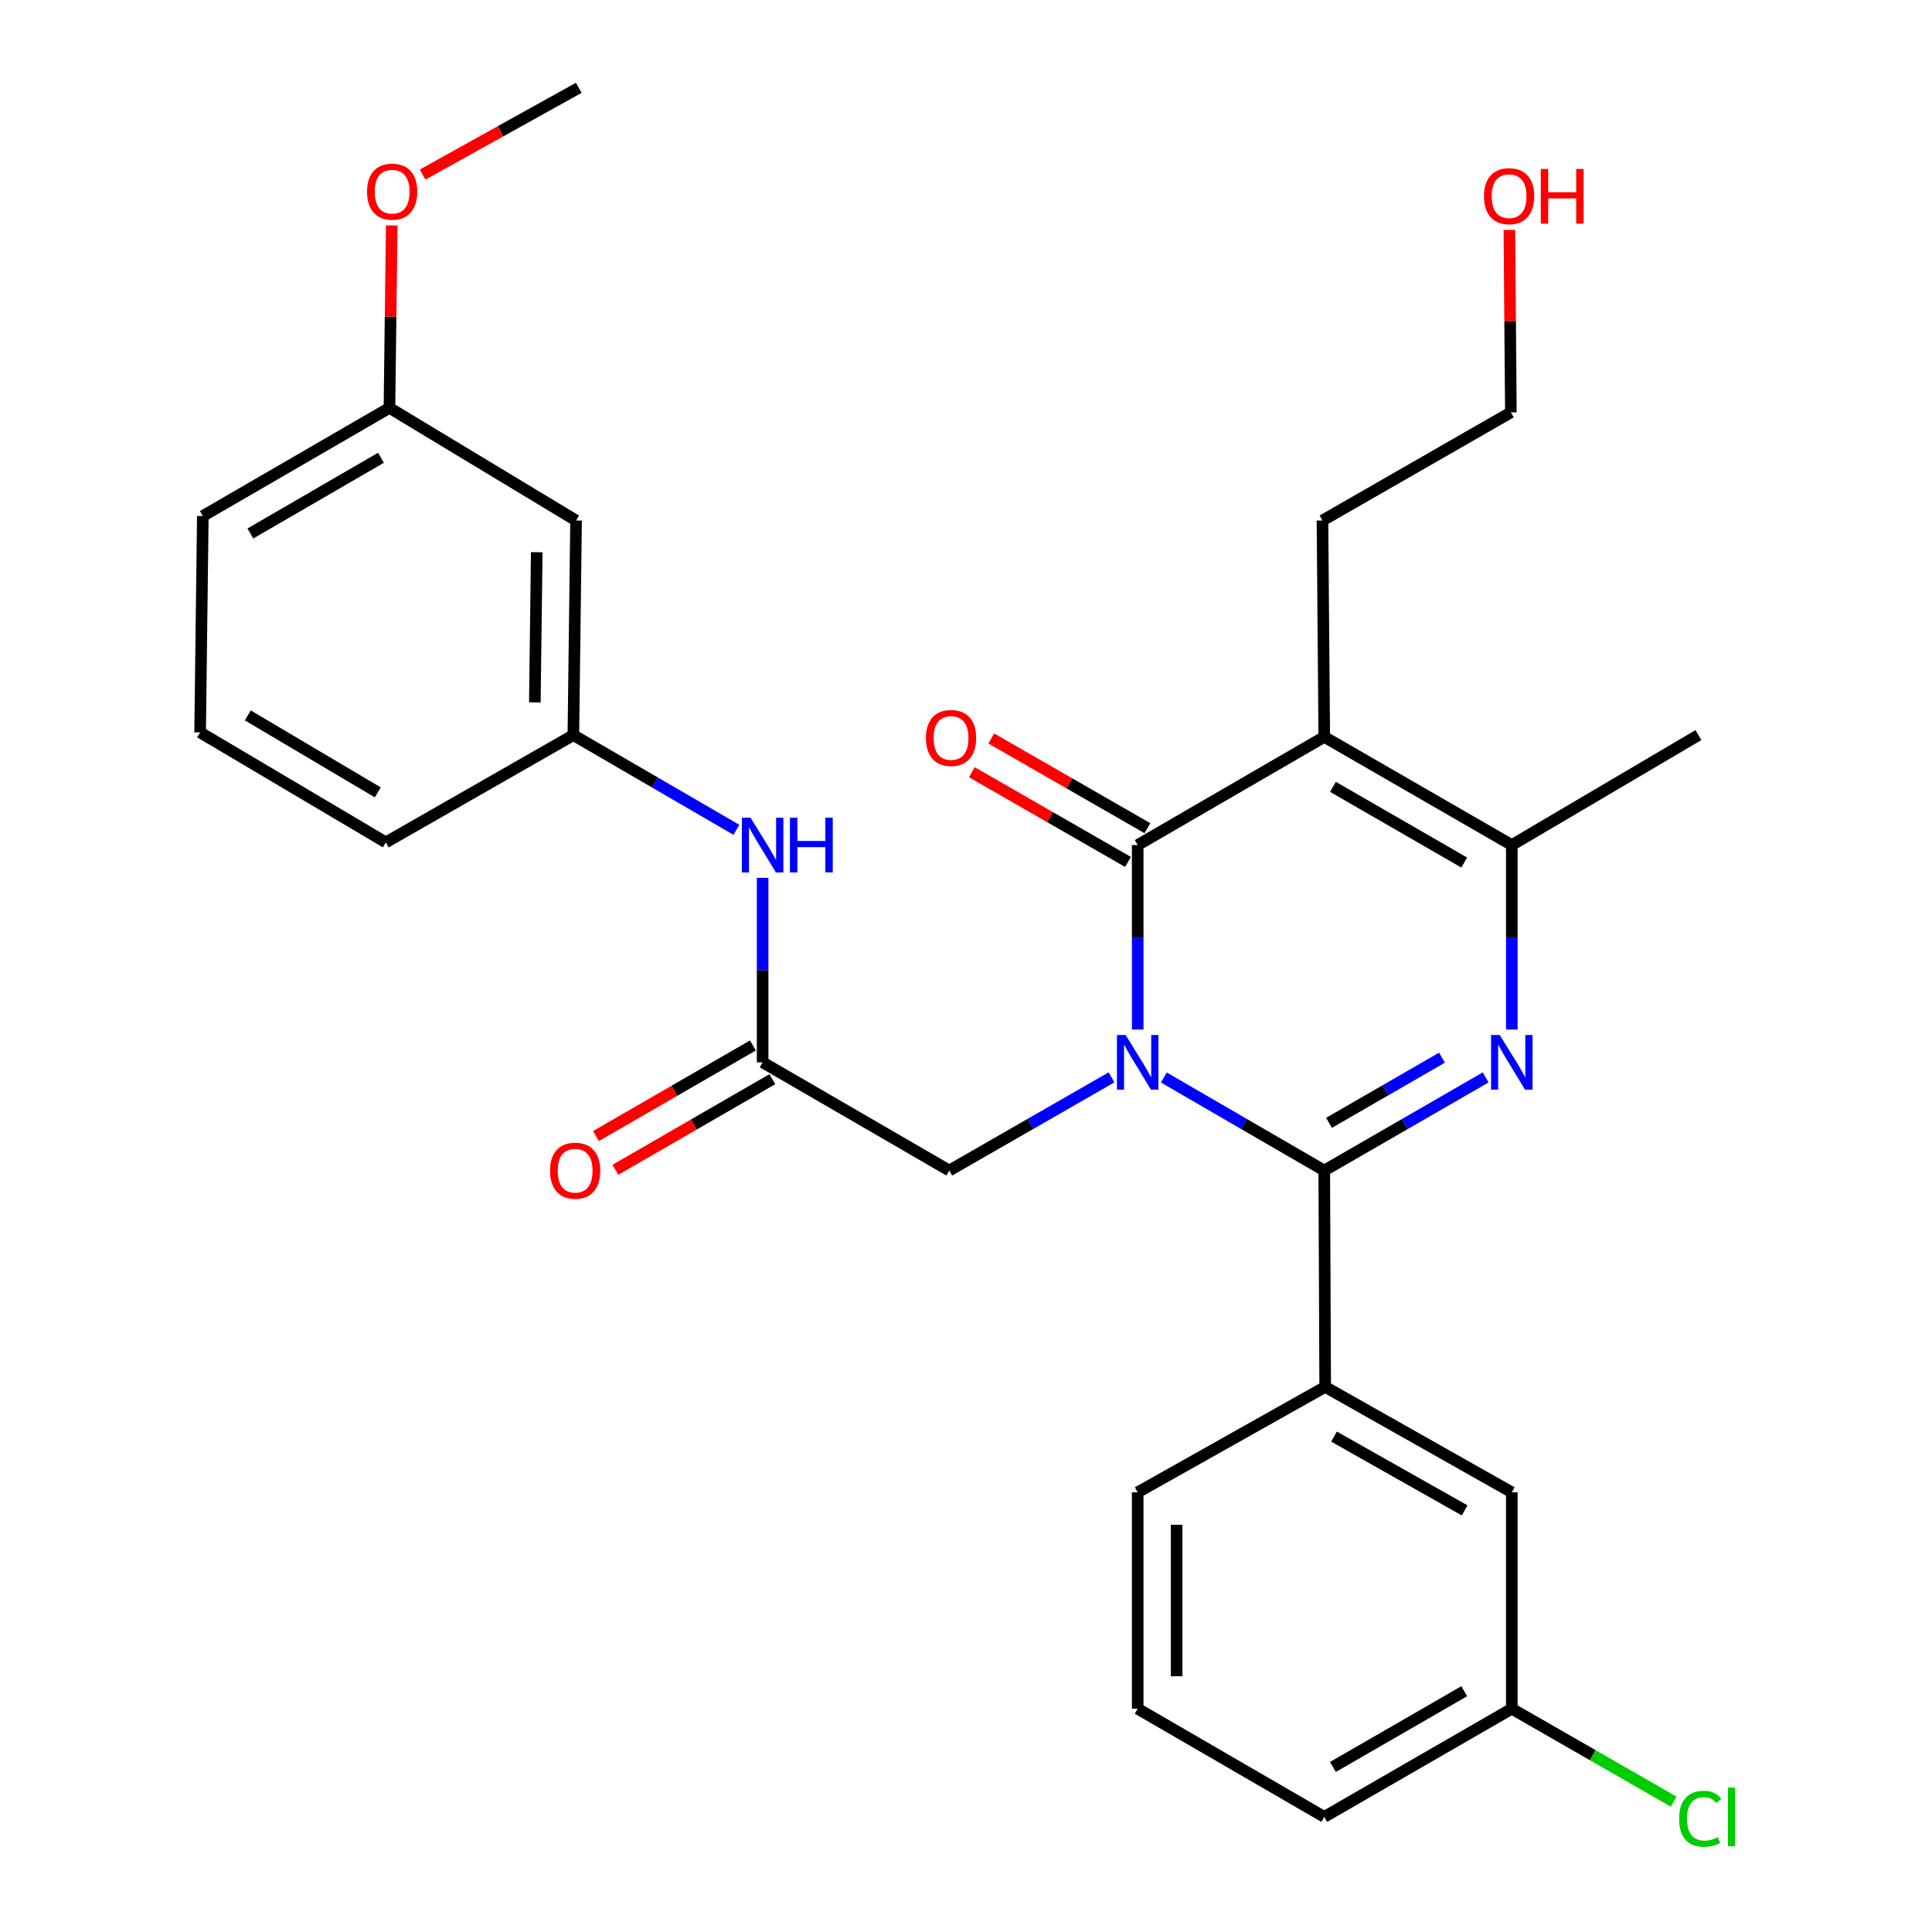<?xml version='1.0' encoding='iso-8859-1'?>
<svg version='1.1' baseProfile='full'
              xmlns='http://www.w3.org/2000/svg'
                      xmlns:rdkit='http://www.rdkit.org/xml'
                      xmlns:xlink='http://www.w3.org/1999/xlink'
                  xml:space='preserve'
width='1000px' height='1000px' viewBox='0 0 1000 1000'>
<!-- END OF HEADER -->
<rect style='opacity:1.0;fill:#FFFFFF;stroke:none' width='1000' height='1000' x='0' y='0'> </rect>
<path class='bond-0' d='M 602.399,557.709 L 643.915,581.788' style='fill:none;fill-rule:evenodd;stroke:#0000FF;stroke-width:6px;stroke-linecap:butt;stroke-linejoin:miter;stroke-opacity:1' />
<path class='bond-0' d='M 643.915,581.788 L 685.431,605.867' style='fill:none;fill-rule:evenodd;stroke:#000000;stroke-width:6px;stroke-linecap:butt;stroke-linejoin:miter;stroke-opacity:1' />
<path class='bond-1' d='M 588.868,532.89 L 588.868,485.146' style='fill:none;fill-rule:evenodd;stroke:#0000FF;stroke-width:6px;stroke-linecap:butt;stroke-linejoin:miter;stroke-opacity:1' />
<path class='bond-1' d='M 588.868,485.146 L 588.868,437.403' style='fill:none;fill-rule:evenodd;stroke:#000000;stroke-width:6px;stroke-linecap:butt;stroke-linejoin:miter;stroke-opacity:1' />
<path class='bond-6' d='M 575.317,557.644 L 533.33,581.755' style='fill:none;fill-rule:evenodd;stroke:#0000FF;stroke-width:6px;stroke-linecap:butt;stroke-linejoin:miter;stroke-opacity:1' />
<path class='bond-6' d='M 533.33,581.755 L 491.343,605.867' style='fill:none;fill-rule:evenodd;stroke:#000000;stroke-width:6px;stroke-linecap:butt;stroke-linejoin:miter;stroke-opacity:1' />
<path class='bond-2' d='M 685.431,605.867 L 727.199,581.77' style='fill:none;fill-rule:evenodd;stroke:#000000;stroke-width:6px;stroke-linecap:butt;stroke-linejoin:miter;stroke-opacity:1' />
<path class='bond-2' d='M 727.199,581.77 L 768.967,557.674' style='fill:none;fill-rule:evenodd;stroke:#0000FF;stroke-width:6px;stroke-linecap:butt;stroke-linejoin:miter;stroke-opacity:1' />
<path class='bond-2' d='M 687.892,581.184 L 717.129,564.317' style='fill:none;fill-rule:evenodd;stroke:#000000;stroke-width:6px;stroke-linecap:butt;stroke-linejoin:miter;stroke-opacity:1' />
<path class='bond-2' d='M 717.129,564.317 L 746.367,547.449' style='fill:none;fill-rule:evenodd;stroke:#0000FF;stroke-width:6px;stroke-linecap:butt;stroke-linejoin:miter;stroke-opacity:1' />
<path class='bond-5' d='M 685.431,605.867 L 685.912,717.855' style='fill:none;fill-rule:evenodd;stroke:#000000;stroke-width:6px;stroke-linecap:butt;stroke-linejoin:miter;stroke-opacity:1' />
<path class='bond-3' d='M 588.868,437.403 L 685.431,381.409' style='fill:none;fill-rule:evenodd;stroke:#000000;stroke-width:6px;stroke-linecap:butt;stroke-linejoin:miter;stroke-opacity:1' />
<path class='bond-9' d='M 593.888,428.667 L 553.477,405.446' style='fill:none;fill-rule:evenodd;stroke:#000000;stroke-width:6px;stroke-linecap:butt;stroke-linejoin:miter;stroke-opacity:1' />
<path class='bond-9' d='M 553.477,405.446 L 513.066,382.225' style='fill:none;fill-rule:evenodd;stroke:#FF0000;stroke-width:6px;stroke-linecap:butt;stroke-linejoin:miter;stroke-opacity:1' />
<path class='bond-9' d='M 583.849,446.138 L 543.438,422.917' style='fill:none;fill-rule:evenodd;stroke:#000000;stroke-width:6px;stroke-linecap:butt;stroke-linejoin:miter;stroke-opacity:1' />
<path class='bond-9' d='M 543.438,422.917 L 503.027,399.696' style='fill:none;fill-rule:evenodd;stroke:#FF0000;stroke-width:6px;stroke-linecap:butt;stroke-linejoin:miter;stroke-opacity:1' />
<path class='bond-29' d='M 782.508,532.89 L 782.508,485.146' style='fill:none;fill-rule:evenodd;stroke:#0000FF;stroke-width:6px;stroke-linecap:butt;stroke-linejoin:miter;stroke-opacity:1' />
<path class='bond-29' d='M 782.508,485.146 L 782.508,437.403' style='fill:none;fill-rule:evenodd;stroke:#000000;stroke-width:6px;stroke-linecap:butt;stroke-linejoin:miter;stroke-opacity:1' />
<path class='bond-4' d='M 685.431,381.409 L 782.508,437.403' style='fill:none;fill-rule:evenodd;stroke:#000000;stroke-width:6px;stroke-linecap:butt;stroke-linejoin:miter;stroke-opacity:1' />
<path class='bond-4' d='M 689.925,407.262 L 757.879,446.458' style='fill:none;fill-rule:evenodd;stroke:#000000;stroke-width:6px;stroke-linecap:butt;stroke-linejoin:miter;stroke-opacity:1' />
<path class='bond-14' d='M 685.431,381.409 L 684.513,269.42' style='fill:none;fill-rule:evenodd;stroke:#000000;stroke-width:6px;stroke-linecap:butt;stroke-linejoin:miter;stroke-opacity:1' />
<path class='bond-17' d='M 782.508,437.403 L 879.093,380.491' style='fill:none;fill-rule:evenodd;stroke:#000000;stroke-width:6px;stroke-linecap:butt;stroke-linejoin:miter;stroke-opacity:1' />
<path class='bond-10' d='M 685.912,717.855 L 782.508,772.428' style='fill:none;fill-rule:evenodd;stroke:#000000;stroke-width:6px;stroke-linecap:butt;stroke-linejoin:miter;stroke-opacity:1' />
<path class='bond-10' d='M 690.49,743.585 L 758.108,781.786' style='fill:none;fill-rule:evenodd;stroke:#000000;stroke-width:6px;stroke-linecap:butt;stroke-linejoin:miter;stroke-opacity:1' />
<path class='bond-19' d='M 685.912,717.855 L 588.868,772.428' style='fill:none;fill-rule:evenodd;stroke:#000000;stroke-width:6px;stroke-linecap:butt;stroke-linejoin:miter;stroke-opacity:1' />
<path class='bond-7' d='M 491.343,605.867 L 394.736,549.861' style='fill:none;fill-rule:evenodd;stroke:#000000;stroke-width:6px;stroke-linecap:butt;stroke-linejoin:miter;stroke-opacity:1' />
<path class='bond-8' d='M 394.736,549.861 L 394.736,502.118' style='fill:none;fill-rule:evenodd;stroke:#000000;stroke-width:6px;stroke-linecap:butt;stroke-linejoin:miter;stroke-opacity:1' />
<path class='bond-8' d='M 394.736,502.118 L 394.736,454.374' style='fill:none;fill-rule:evenodd;stroke:#0000FF;stroke-width:6px;stroke-linecap:butt;stroke-linejoin:miter;stroke-opacity:1' />
<path class='bond-12' d='M 389.7,541.135 L 349.078,564.579' style='fill:none;fill-rule:evenodd;stroke:#000000;stroke-width:6px;stroke-linecap:butt;stroke-linejoin:miter;stroke-opacity:1' />
<path class='bond-12' d='M 349.078,564.579 L 308.457,588.022' style='fill:none;fill-rule:evenodd;stroke:#FF0000;stroke-width:6px;stroke-linecap:butt;stroke-linejoin:miter;stroke-opacity:1' />
<path class='bond-12' d='M 399.772,558.587 L 359.15,582.031' style='fill:none;fill-rule:evenodd;stroke:#000000;stroke-width:6px;stroke-linecap:butt;stroke-linejoin:miter;stroke-opacity:1' />
<path class='bond-12' d='M 359.15,582.031 L 318.529,605.474' style='fill:none;fill-rule:evenodd;stroke:#FF0000;stroke-width:6px;stroke-linecap:butt;stroke-linejoin:miter;stroke-opacity:1' />
<path class='bond-11' d='M 381.163,429.518 L 338.969,405.004' style='fill:none;fill-rule:evenodd;stroke:#0000FF;stroke-width:6px;stroke-linecap:butt;stroke-linejoin:miter;stroke-opacity:1' />
<path class='bond-11' d='M 338.969,405.004 L 296.774,380.491' style='fill:none;fill-rule:evenodd;stroke:#000000;stroke-width:6px;stroke-linecap:butt;stroke-linejoin:miter;stroke-opacity:1' />
<path class='bond-15' d='M 782.508,772.428 L 782.508,884.427' style='fill:none;fill-rule:evenodd;stroke:#000000;stroke-width:6px;stroke-linecap:butt;stroke-linejoin:miter;stroke-opacity:1' />
<path class='bond-13' d='M 296.774,380.491 L 298.173,269.42' style='fill:none;fill-rule:evenodd;stroke:#000000;stroke-width:6px;stroke-linecap:butt;stroke-linejoin:miter;stroke-opacity:1' />
<path class='bond-13' d='M 276.835,363.576 L 277.815,285.827' style='fill:none;fill-rule:evenodd;stroke:#000000;stroke-width:6px;stroke-linecap:butt;stroke-linejoin:miter;stroke-opacity:1' />
<path class='bond-24' d='M 296.774,380.491 L 199.696,436.015' style='fill:none;fill-rule:evenodd;stroke:#000000;stroke-width:6px;stroke-linecap:butt;stroke-linejoin:miter;stroke-opacity:1' />
<path class='bond-16' d='M 298.173,269.42 L 201.577,211.109' style='fill:none;fill-rule:evenodd;stroke:#000000;stroke-width:6px;stroke-linecap:butt;stroke-linejoin:miter;stroke-opacity:1' />
<path class='bond-27' d='M 684.513,269.42 L 782.027,213.448' style='fill:none;fill-rule:evenodd;stroke:#000000;stroke-width:6px;stroke-linecap:butt;stroke-linejoin:miter;stroke-opacity:1' />
<path class='bond-18' d='M 782.508,884.427 L 824.4,908.482' style='fill:none;fill-rule:evenodd;stroke:#000000;stroke-width:6px;stroke-linecap:butt;stroke-linejoin:miter;stroke-opacity:1' />
<path class='bond-18' d='M 824.4,908.482 L 866.291,932.537' style='fill:none;fill-rule:evenodd;stroke:#00CC00;stroke-width:6px;stroke-linecap:butt;stroke-linejoin:miter;stroke-opacity:1' />
<path class='bond-30' d='M 782.508,884.427 L 685.431,940.422' style='fill:none;fill-rule:evenodd;stroke:#000000;stroke-width:6px;stroke-linecap:butt;stroke-linejoin:miter;stroke-opacity:1' />
<path class='bond-30' d='M 757.879,875.372 L 689.925,914.568' style='fill:none;fill-rule:evenodd;stroke:#000000;stroke-width:6px;stroke-linecap:butt;stroke-linejoin:miter;stroke-opacity:1' />
<path class='bond-20' d='M 201.577,211.109 L 202.167,163.894' style='fill:none;fill-rule:evenodd;stroke:#000000;stroke-width:6px;stroke-linecap:butt;stroke-linejoin:miter;stroke-opacity:1' />
<path class='bond-20' d='M 202.167,163.894 L 202.757,116.68' style='fill:none;fill-rule:evenodd;stroke:#FF0000;stroke-width:6px;stroke-linecap:butt;stroke-linejoin:miter;stroke-opacity:1' />
<path class='bond-31' d='M 201.577,211.109 L 104.981,267.103' style='fill:none;fill-rule:evenodd;stroke:#000000;stroke-width:6px;stroke-linecap:butt;stroke-linejoin:miter;stroke-opacity:1' />
<path class='bond-31' d='M 197.193,236.941 L 129.575,276.137' style='fill:none;fill-rule:evenodd;stroke:#000000;stroke-width:6px;stroke-linecap:butt;stroke-linejoin:miter;stroke-opacity:1' />
<path class='bond-22' d='M 588.868,772.428 L 588.868,884.427' style='fill:none;fill-rule:evenodd;stroke:#000000;stroke-width:6px;stroke-linecap:butt;stroke-linejoin:miter;stroke-opacity:1' />
<path class='bond-22' d='M 609.018,789.228 L 609.018,867.627' style='fill:none;fill-rule:evenodd;stroke:#000000;stroke-width:6px;stroke-linecap:butt;stroke-linejoin:miter;stroke-opacity:1' />
<path class='bond-28' d='M 218.738,90.362 L 259.15,67.908' style='fill:none;fill-rule:evenodd;stroke:#FF0000;stroke-width:6px;stroke-linecap:butt;stroke-linejoin:miter;stroke-opacity:1' />
<path class='bond-28' d='M 259.15,67.908 L 299.561,45.455' style='fill:none;fill-rule:evenodd;stroke:#000000;stroke-width:6px;stroke-linecap:butt;stroke-linejoin:miter;stroke-opacity:1' />
<path class='bond-21' d='M 781.253,119.009 L 781.64,166.229' style='fill:none;fill-rule:evenodd;stroke:#FF0000;stroke-width:6px;stroke-linecap:butt;stroke-linejoin:miter;stroke-opacity:1' />
<path class='bond-21' d='M 781.64,166.229 L 782.027,213.448' style='fill:none;fill-rule:evenodd;stroke:#000000;stroke-width:6px;stroke-linecap:butt;stroke-linejoin:miter;stroke-opacity:1' />
<path class='bond-25' d='M 588.868,884.427 L 685.431,940.422' style='fill:none;fill-rule:evenodd;stroke:#000000;stroke-width:6px;stroke-linecap:butt;stroke-linejoin:miter;stroke-opacity:1' />
<path class='bond-23' d='M 103.581,379.091 L 199.696,436.015' style='fill:none;fill-rule:evenodd;stroke:#000000;stroke-width:6px;stroke-linecap:butt;stroke-linejoin:miter;stroke-opacity:1' />
<path class='bond-23' d='M 128.267,370.292 L 195.547,410.139' style='fill:none;fill-rule:evenodd;stroke:#000000;stroke-width:6px;stroke-linecap:butt;stroke-linejoin:miter;stroke-opacity:1' />
<path class='bond-26' d='M 103.581,379.091 L 104.981,267.103' style='fill:none;fill-rule:evenodd;stroke:#000000;stroke-width:6px;stroke-linecap:butt;stroke-linejoin:miter;stroke-opacity:1' />
<path  class='atom-0' d='M 582.608 535.701
L 591.888 550.701
Q 592.808 552.181, 594.288 554.861
Q 595.768 557.541, 595.848 557.701
L 595.848 535.701
L 599.608 535.701
L 599.608 564.021
L 595.728 564.021
L 585.768 547.621
Q 584.608 545.701, 583.368 543.501
Q 582.168 541.301, 581.808 540.621
L 581.808 564.021
L 578.128 564.021
L 578.128 535.701
L 582.608 535.701
' fill='#0000FF'/>
<path  class='atom-3' d='M 776.248 535.701
L 785.528 550.701
Q 786.448 552.181, 787.928 554.861
Q 789.408 557.541, 789.488 557.701
L 789.488 535.701
L 793.248 535.701
L 793.248 564.021
L 789.368 564.021
L 779.408 547.621
Q 778.248 545.701, 777.008 543.501
Q 775.808 541.301, 775.448 540.621
L 775.448 564.021
L 771.768 564.021
L 771.768 535.701
L 776.248 535.701
' fill='#0000FF'/>
<path  class='atom-9' d='M 388.476 423.243
L 397.756 438.243
Q 398.676 439.723, 400.156 442.403
Q 401.636 445.083, 401.716 445.243
L 401.716 423.243
L 405.476 423.243
L 405.476 451.563
L 401.596 451.563
L 391.636 435.163
Q 390.476 433.243, 389.236 431.043
Q 388.036 428.843, 387.676 428.163
L 387.676 451.563
L 383.996 451.563
L 383.996 423.243
L 388.476 423.243
' fill='#0000FF'/>
<path  class='atom-9' d='M 408.876 423.243
L 412.716 423.243
L 412.716 435.283
L 427.196 435.283
L 427.196 423.243
L 431.036 423.243
L 431.036 451.563
L 427.196 451.563
L 427.196 438.483
L 412.716 438.483
L 412.716 451.563
L 408.876 451.563
L 408.876 423.243
' fill='#0000FF'/>
<path  class='atom-10' d='M 479.261 381.97
Q 479.261 375.17, 482.621 371.37
Q 485.981 367.57, 492.261 367.57
Q 498.541 367.57, 501.901 371.37
Q 505.261 375.17, 505.261 381.97
Q 505.261 388.85, 501.861 392.77
Q 498.461 396.65, 492.261 396.65
Q 486.021 396.65, 482.621 392.77
Q 479.261 388.89, 479.261 381.97
M 492.261 393.45
Q 496.581 393.45, 498.901 390.57
Q 501.261 387.65, 501.261 381.97
Q 501.261 376.41, 498.901 373.61
Q 496.581 370.77, 492.261 370.77
Q 487.941 370.77, 485.581 373.57
Q 483.261 376.37, 483.261 381.97
Q 483.261 387.69, 485.581 390.57
Q 487.941 393.45, 492.261 393.45
' fill='#FF0000'/>
<path  class='atom-13' d='M 284.692 605.947
Q 284.692 599.147, 288.052 595.347
Q 291.412 591.547, 297.692 591.547
Q 303.972 591.547, 307.332 595.347
Q 310.692 599.147, 310.692 605.947
Q 310.692 612.827, 307.292 616.747
Q 303.892 620.627, 297.692 620.627
Q 291.452 620.627, 288.052 616.747
Q 284.692 612.867, 284.692 605.947
M 297.692 617.427
Q 302.012 617.427, 304.332 614.547
Q 306.692 611.627, 306.692 605.947
Q 306.692 600.387, 304.332 597.587
Q 302.012 594.747, 297.692 594.747
Q 293.372 594.747, 291.012 597.547
Q 288.692 600.347, 288.692 605.947
Q 288.692 611.667, 291.012 614.547
Q 293.372 617.427, 297.692 617.427
' fill='#FF0000'/>
<path  class='atom-19' d='M 869.102 941.402
Q 869.102 934.362, 872.382 930.682
Q 875.702 926.962, 881.982 926.962
Q 887.822 926.962, 890.942 931.082
L 888.302 933.242
Q 886.022 930.242, 881.982 930.242
Q 877.702 930.242, 875.422 933.122
Q 873.182 935.962, 873.182 941.402
Q 873.182 947.002, 875.502 949.882
Q 877.862 952.762, 882.422 952.762
Q 885.542 952.762, 889.182 950.882
L 890.302 953.882
Q 888.822 954.842, 886.582 955.402
Q 884.342 955.962, 881.862 955.962
Q 875.702 955.962, 872.382 952.202
Q 869.102 948.442, 869.102 941.402
' fill='#00CC00'/>
<path  class='atom-19' d='M 894.382 925.242
L 898.062 925.242
L 898.062 955.602
L 894.382 955.602
L 894.382 925.242
' fill='#00CC00'/>
<path  class='atom-21' d='M 189.976 99.2
Q 189.976 92.4, 193.336 88.6
Q 196.696 84.8, 202.976 84.8
Q 209.256 84.8, 212.616 88.6
Q 215.976 92.4, 215.976 99.2
Q 215.976 106.08, 212.576 110
Q 209.176 113.88, 202.976 113.88
Q 196.736 113.88, 193.336 110
Q 189.976 106.12, 189.976 99.2
M 202.976 110.68
Q 207.296 110.68, 209.616 107.8
Q 211.976 104.88, 211.976 99.2
Q 211.976 93.64, 209.616 90.84
Q 207.296 88, 202.976 88
Q 198.656 88, 196.296 90.8
Q 193.976 93.6, 193.976 99.2
Q 193.976 104.92, 196.296 107.8
Q 198.656 110.68, 202.976 110.68
' fill='#FF0000'/>
<path  class='atom-22' d='M 768.109 101.529
Q 768.109 94.729, 771.469 90.929
Q 774.829 87.129, 781.109 87.129
Q 787.389 87.129, 790.749 90.929
Q 794.109 94.729, 794.109 101.529
Q 794.109 108.409, 790.709 112.329
Q 787.309 116.209, 781.109 116.209
Q 774.869 116.209, 771.469 112.329
Q 768.109 108.449, 768.109 101.529
M 781.109 113.009
Q 785.429 113.009, 787.749 110.129
Q 790.109 107.209, 790.109 101.529
Q 790.109 95.969, 787.749 93.169
Q 785.429 90.329, 781.109 90.329
Q 776.789 90.329, 774.429 93.129
Q 772.109 95.929, 772.109 101.529
Q 772.109 107.249, 774.429 110.129
Q 776.789 113.009, 781.109 113.009
' fill='#FF0000'/>
<path  class='atom-22' d='M 797.509 87.449
L 801.349 87.449
L 801.349 99.489
L 815.829 99.489
L 815.829 87.449
L 819.669 87.449
L 819.669 115.769
L 815.829 115.769
L 815.829 102.689
L 801.349 102.689
L 801.349 115.769
L 797.509 115.769
L 797.509 87.449
' fill='#FF0000'/>
</svg>

